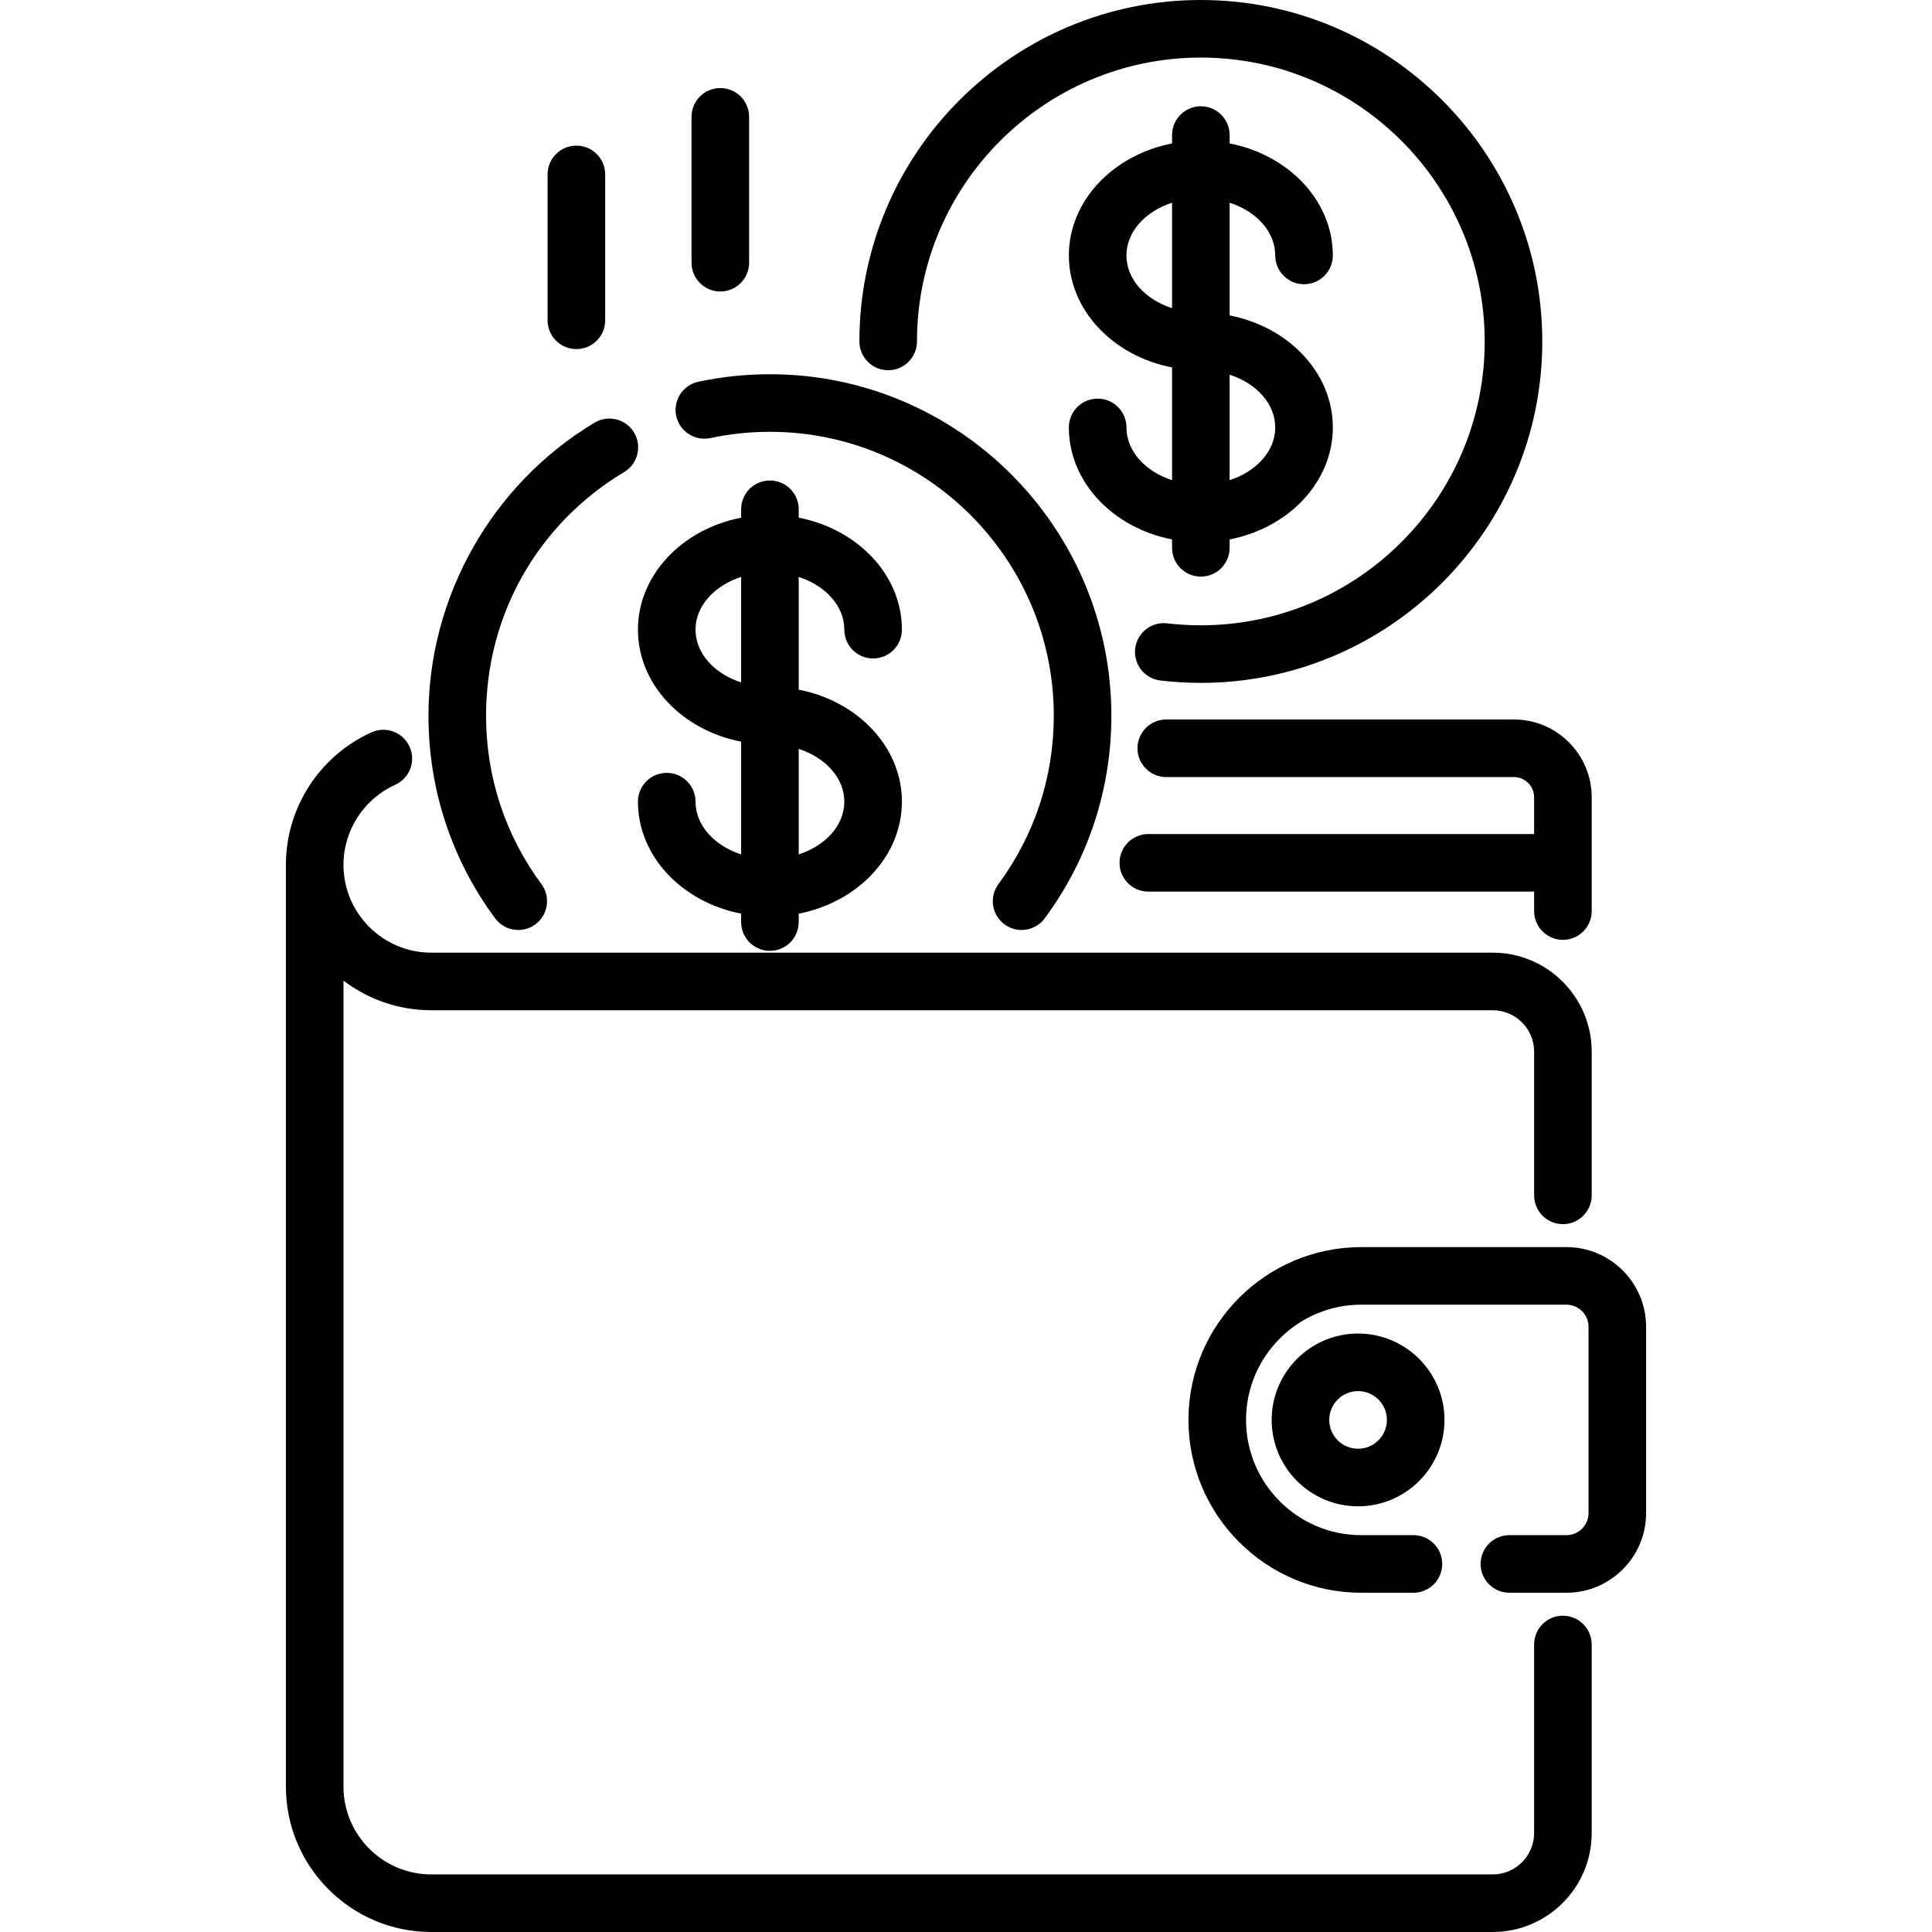 <?xml version="1.0" encoding="UTF-8"?> <!-- Generator: Adobe Illustrator 19.0.0, SVG Export Plug-In . SVG Version: 6.00 Build 0) --> <svg xmlns="http://www.w3.org/2000/svg" xmlns:xlink="http://www.w3.org/1999/xlink" id="Capa_1" x="0px" y="0px" viewBox="0 0 512 512" style="enable-background:new 0 0 512 512;" xml:space="preserve"> <g> <g> <path d="M325.866,83.594V53.72c7.094,2.298,12.087,7.697,12.087,13.977c0,4.214,3.415,7.63,7.63,7.63s7.63-3.416,7.63-7.63 c0-14.493-11.719-26.643-27.346-29.681v-2.224c0-4.214-3.415-7.63-7.63-7.63c-4.215,0-7.63,3.416-7.63,7.63v2.224 c-15.627,3.037-27.346,15.187-27.346,29.68s11.719,26.643,27.346,29.68v29.872c-7.094-2.296-12.087-7.696-12.087-13.975 c0-4.214-3.415-7.63-7.63-7.63c-4.215,0-7.63,3.416-7.63,7.63c0,14.493,11.719,26.643,27.346,29.68v2.224 c0,4.214,3.415,7.63,7.63,7.63c4.215,0,7.63-3.416,7.63-7.63v-2.224c15.627-3.037,27.346-15.187,27.346-29.68 C353.212,98.781,341.493,86.63,325.866,83.594z M310.607,81.673c-7.094-2.297-12.087-7.696-12.087-13.976 c0-6.28,4.993-11.679,12.087-13.977V81.673z M325.865,127.25V99.297c7.094,2.298,12.087,7.697,12.087,13.976 C337.952,119.553,332.959,124.952,325.865,127.25z"></path> </g> </g> <g> <g> <path d="M318.236,0c-49.893,0-90.485,40.591-90.485,90.486c-0.001,4.214,3.415,7.63,7.629,7.63c4.215,0,7.63-3.416,7.63-7.63 c0-41.479,33.746-75.227,75.226-75.227s75.227,33.746,75.227,75.227c0,41.48-33.747,75.226-75.227,75.226 c-2.986,0-5.989-0.176-8.926-0.523c-4.178-0.491-7.978,2.497-8.472,6.681c-0.494,4.184,2.497,7.977,6.681,8.472 c3.53,0.417,7.135,0.629,10.716,0.629c49.894,0,90.486-40.591,90.486-90.485S368.13,0,318.236,0z"></path> </g> </g> <g> <g> <path d="M211.667,182.766v-29.872c7.093,2.298,12.087,7.697,12.087,13.976c0,4.214,3.415,7.63,7.63,7.63 c4.215,0,7.63-3.416,7.63-7.63c0-14.493-11.719-26.643-27.346-29.68v-2.224c0-4.214-3.415-7.63-7.63-7.63s-7.63,3.416-7.63,7.63 v2.224c-15.627,3.037-27.346,15.187-27.346,29.68c0,14.493,11.719,26.643,27.346,29.68v29.873 c-7.093-2.298-12.087-7.697-12.087-13.977c0-4.214-3.415-7.63-7.63-7.63c-4.215,0-7.63,3.416-7.63,7.63 c0,14.493,11.719,26.643,27.346,29.681v2.224c0,4.214,3.415,7.63,7.63,7.63s7.63-3.416,7.63-7.63v-2.224 c15.627-3.037,27.346-15.188,27.346-29.681C239.013,197.953,227.294,185.802,211.667,182.766z M196.407,180.846 c-7.093-2.298-12.087-7.697-12.087-13.976c0-6.28,4.993-11.679,12.087-13.976V180.846z M211.667,226.423v-27.954 c7.093,2.298,12.087,7.697,12.087,13.976C223.754,218.725,218.761,224.125,211.667,226.423z"></path> </g> </g> <g> <g> <path d="M168.034,114.625c-2.167-3.613-6.851-4.786-10.468-2.62c-27.149,16.28-44.016,46.037-44.016,77.655 c0,19.497,6.106,38.065,17.657,53.699c1.499,2.025,3.806,3.097,6.144,3.097c1.576,0,3.164-0.486,4.528-1.494 c3.389-2.504,4.106-7.282,1.602-10.67c-9.598-12.989-14.671-28.422-14.671-44.631c0-26.686,13.683-50.824,36.604-64.569 C169.027,122.925,170.2,118.238,168.034,114.625z"></path> </g> </g> <g> <g> <path d="M204.038,99.175c-6.388,0-12.77,0.67-18.965,1.992c-4.121,0.88-6.749,4.934-5.87,9.054 c0.881,4.12,4.936,6.746,9.056,5.869c5.15-1.1,10.459-1.656,15.78-1.656c41.479,0,75.227,33.747,75.227,75.228 c0,16.209-5.073,31.641-14.671,44.631c-2.503,3.388-1.786,8.166,1.602,10.67c1.364,1.008,2.952,1.494,4.528,1.494 c2.338,0,4.646-1.071,6.142-3.096c11.551-15.633,17.657-34.202,17.657-53.699C294.524,139.768,253.932,99.175,204.038,99.175z"></path> </g> </g> <g> <g> <path d="M401.214,190.673H309.07c-4.215,0-7.63,3.416-7.63,7.63s3.415,7.63,7.63,7.63h92.144c2.946,0,5.344,2.397,5.344,5.343 v9.751H304.321c-4.215,0-7.63,3.416-7.63,7.63c0,4.214,3.415,7.63,7.63,7.63h102.236v5.151c0,4.214,3.415,7.63,7.63,7.63 s7.63-3.416,7.63-7.63v-30.16C421.816,199.915,412.575,190.673,401.214,190.673z"></path> </g> </g> <g> <g> <path d="M414.187,324.411c4.215,0,7.63-3.416,7.63-7.63v-38.087c0-14.464-11.767-26.23-26.23-26.23H114.29 c-12.802,0-23.221-10.395-23.264-23.188v-0.081c0-0.007-0.001-0.014-0.001-0.021c0.01-9.121,5.387-17.439,13.706-21.195 c3.84-1.733,5.548-6.252,3.815-10.092c-1.735-3.84-6.252-5.549-10.093-3.815c-13.782,6.222-22.687,20.01-22.687,35.128 c0,0.026,0.002,0.052,0.002,0.078v244.193c0,21.245,17.279,38.529,38.52,38.529h281.298c14.464,0,26.23-11.767,26.23-26.23 v-49.961c0.001-4.214-3.415-7.63-7.629-7.63c-4.215,0-7.63,3.416-7.63,7.63v49.961c0,6.05-4.922,10.971-10.971,10.971H114.287 c-12.826,0-23.261-10.438-23.261-23.27V259.88c6.469,4.918,14.53,7.843,23.264,7.843h281.296c6.05,0,10.971,4.922,10.971,10.971 v38.087C406.557,320.995,409.972,324.411,414.187,324.411z"></path> </g> </g> <g> <g> <path d="M415.128,330.497h-54.376c-25.253,0-45.798,20.545-45.798,45.798c0,25.253,20.544,45.798,45.798,45.798h13.823 c4.215,0,7.63-3.416,7.63-7.63c0-4.214-3.415-7.63-7.63-7.63h-13.823c-16.839,0-30.539-13.7-30.539-30.539 s13.7-30.539,30.539-30.539h54.376c3.225,0,5.848,2.624,5.848,5.849v49.381c0,3.225-2.624,5.848-5.848,5.848h-15.121 c-4.215,0-7.63,3.416-7.63,7.63s3.415,7.63,7.63,7.63h15.121c11.639,0,21.107-9.469,21.107-21.107v-49.381 C436.235,339.965,426.767,330.497,415.128,330.497z"></path> </g> </g> <g> <g> <path d="M359.903,353.398c-12.625,0-22.897,10.272-22.897,22.897c0,12.625,10.271,22.897,22.897,22.897 s22.898-10.271,22.898-22.897S372.528,353.398,359.903,353.398z M359.902,383.932c-4.212,0-7.638-3.426-7.638-7.638 c0-4.212,3.426-7.638,7.638-7.638c4.213,0,7.639,3.427,7.639,7.638C367.541,380.506,364.115,383.932,359.902,383.932z"></path> </g> </g> <g> <g> <path d="M152.748,38.595c-4.215,0-7.63,3.416-7.63,7.63v38.656c0,4.214,3.415,7.63,7.63,7.63s7.63-3.416,7.63-7.63V46.225 C160.378,42.011,156.963,38.595,152.748,38.595z"></path> </g> </g> <g> <g> <path d="M190.891,23.335c-4.215,0-7.63,3.416-7.63,7.63v38.656c0,4.214,3.415,7.63,7.63,7.63c4.215,0,7.63-3.416,7.63-7.63V30.965 C198.52,26.751,195.105,23.335,190.891,23.335z"></path> </g> </g> <g> </g> <g> </g> <g> </g> <g> </g> <g> </g> <g> </g> <g> </g> <g> </g> <g> </g> <g> </g> <g> </g> <g> </g> <g> </g> <g> </g> <g> </g> </svg> 